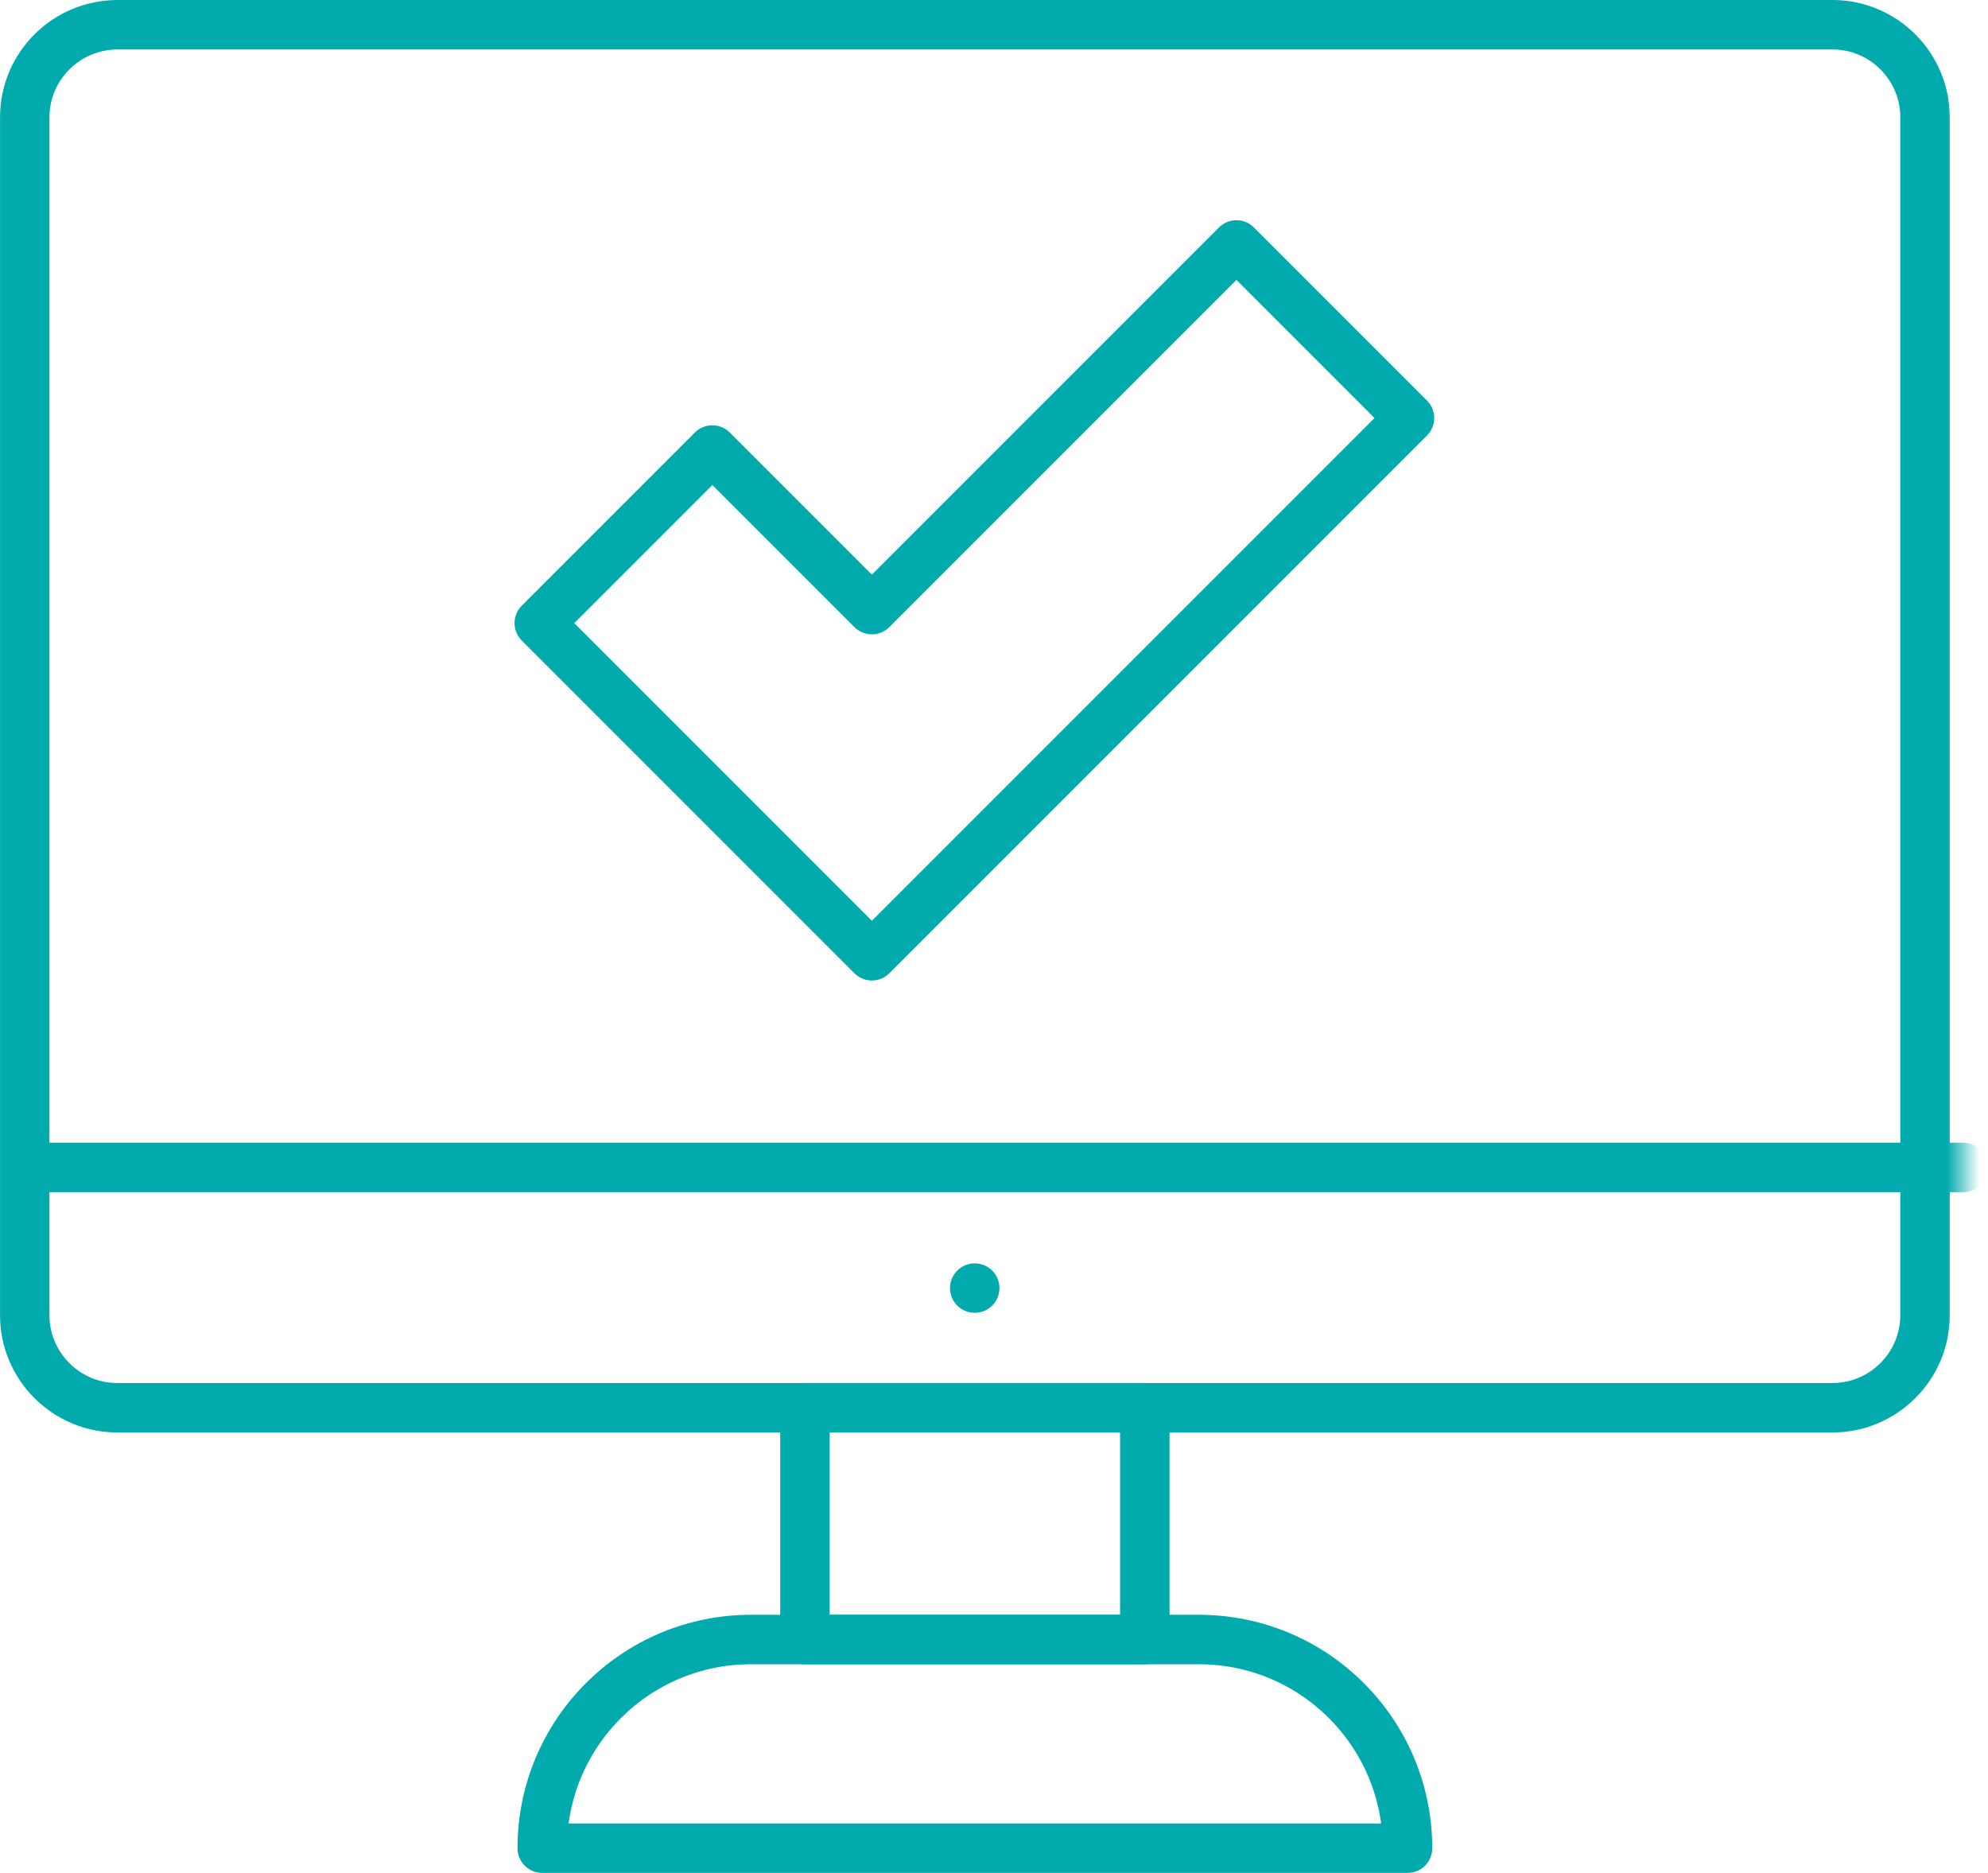 <?xml version="1.0" encoding="UTF-8"?>
<svg xmlns="http://www.w3.org/2000/svg" xmlns:xlink="http://www.w3.org/1999/xlink" id="Layer_1" data-name="Layer 1" viewBox="0 0 60.31 56.81">
  <defs>
    <style>
      .cls-1 {
        mask: url(#mask);
      }

      .cls-2 {
        fill: none;
        stroke: #00aaad;
        stroke-linecap: round;
        stroke-linejoin: round;
        stroke-width: 1.5px;
      }

      .cls-3 {
        fill: #fff;
        stroke-width: 0px;
      }
    </style>
    <mask id="mask" x="-.44" y="-1.59" width="60.75" height="60" maskUnits="userSpaceOnUse">
      <g id="mask0_2523_15955" data-name="mask0 2523 15955">
        <path class="cls-3" d="M-.44-1.59h60v60H-.44V-1.59Z"></path>
      </g>
    </mask>
  </defs>
  <g class="cls-1">
    <g>
      <path class="cls-2" d="M6.48.75h-2.91C2.01.75.75,2.01.75,3.56v36.33c0,1.55,1.26,2.81,2.81,2.81h52.03c1.55,0,2.81-1.26,2.81-2.81V3.56c0-1.55-1.26-2.81-2.81-2.81H6.48Z"></path>
      <path class="cls-2" d="M1.56,35.41h58"></path>
      <path class="cls-2" d="M24.42,49.73h10.31v-7.03h-10.31v7.03Z"></path>
      <path class="cls-2" d="M16.45,56.06h26.25c0-3.49-2.83-6.33-6.33-6.33h-13.59c-3.49,0-6.33,2.83-6.33,6.33Z"></path>
      <path class="cls-2" d="M29.57,39.07h0"></path>
      <path class="cls-2" d="M42.76,12.68l-11.06,11.06-5.25,5.25-5.25-5.25-4.84-4.84,5.25-5.25,4.84,4.84,11.06-11.06,5.25,5.25Z"></path>
    </g>
  </g>
</svg>
